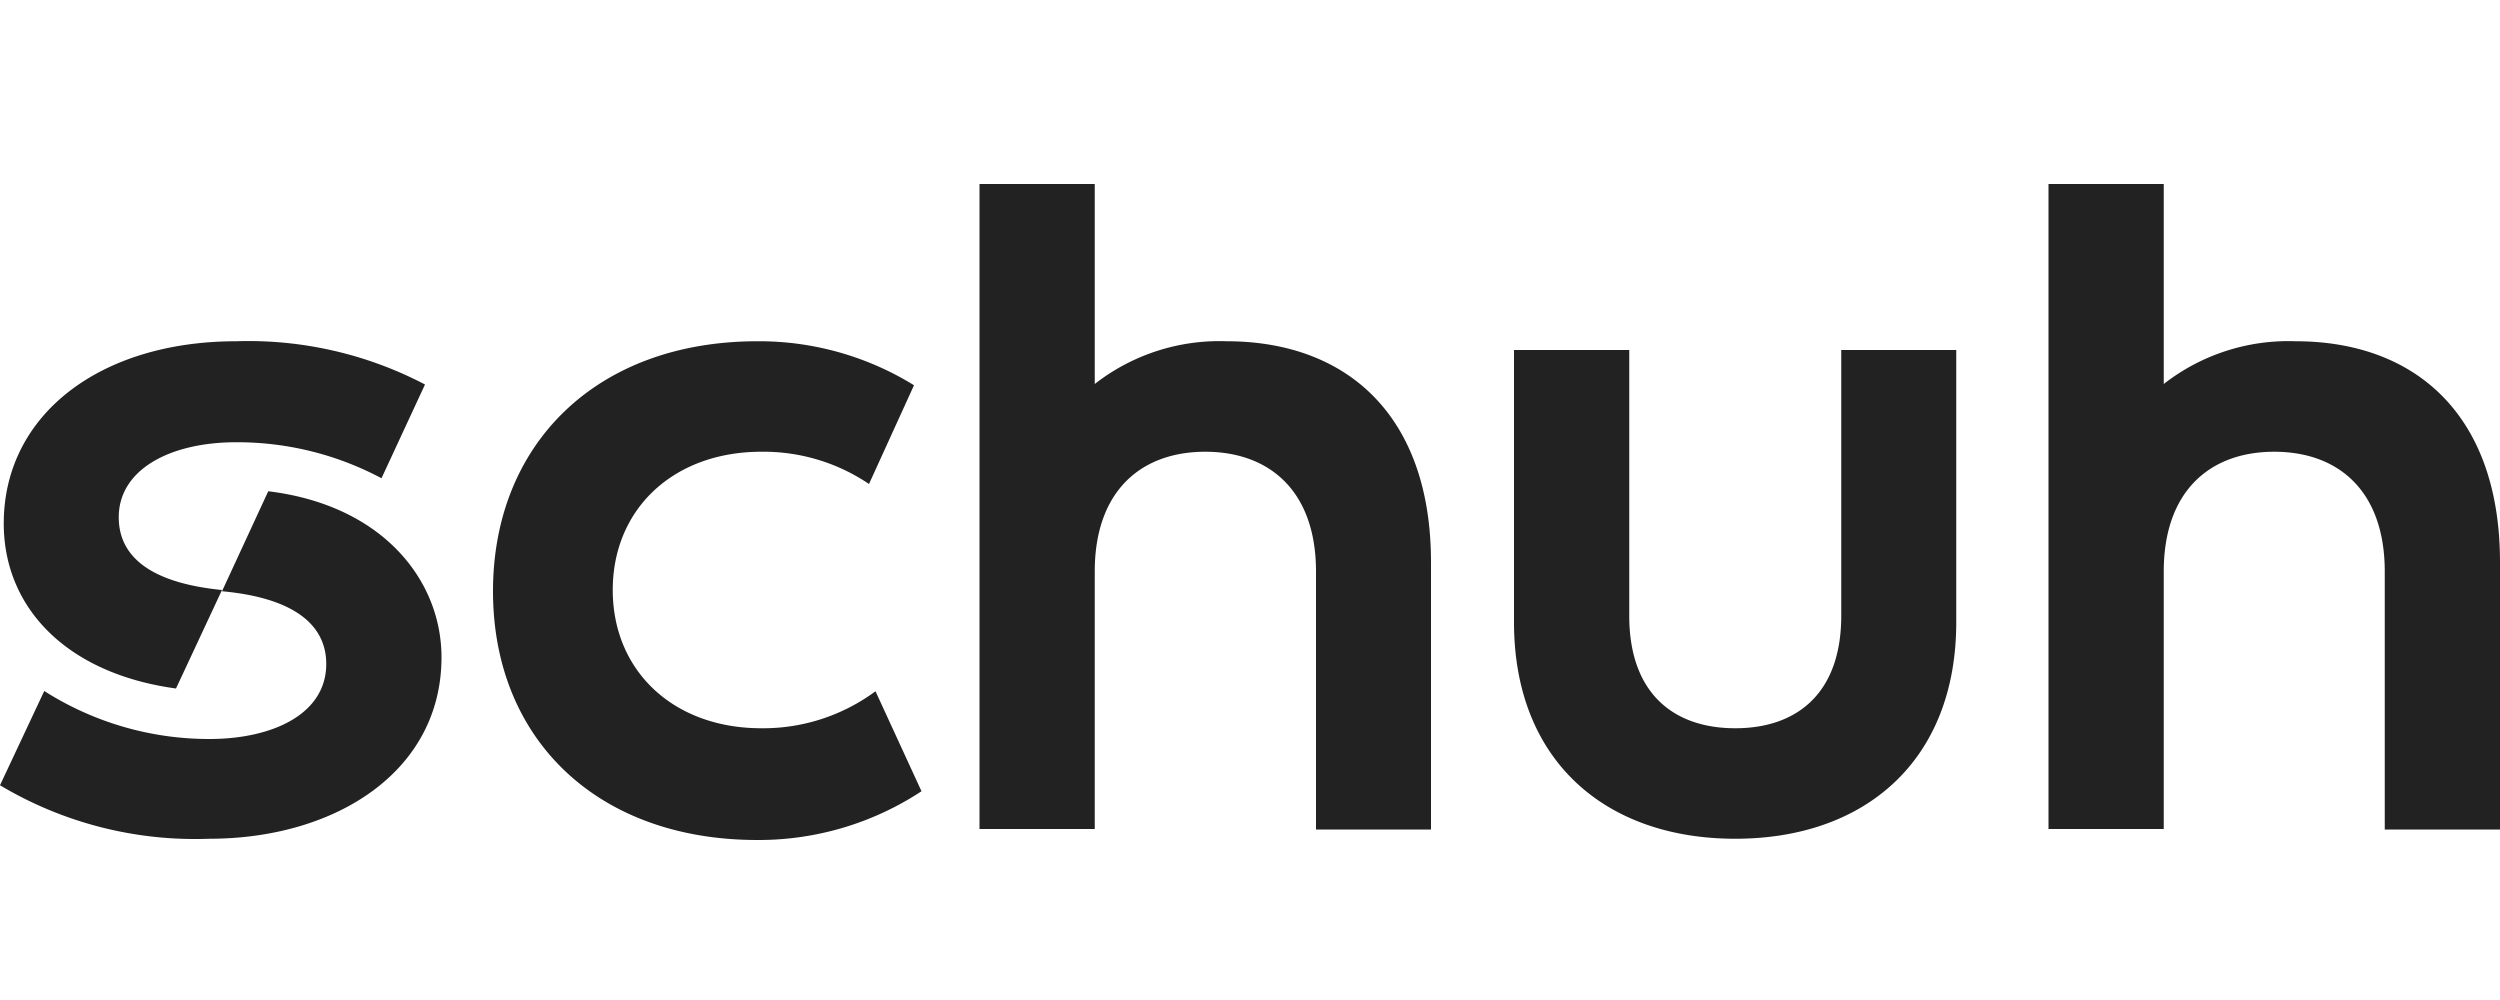 <svg  viewBox="0 0 100 40" xmlns="http://www.w3.org/2000/svg" xmlns:xlink="http://www.w3.org/1999/xlink"  version="1.2">>
<path class="cls-1" fill="#222" d="M91.82 13.65a8.1 8.1 0 0 0-5.27 1.71v-8h-4.61v25.8h4.61v-10.3c0-3.21 1.84-4.79 4.42-4.79s4.42 1.58 4.42 4.79v10.32H100V22.49c0-5.9-3.39-8.84-8.18-8.84zM73.65 24.63c0 3.1-1.77 4.5-4.24 4.5s-4.24-1.4-4.24-4.5V14h-4.61v10.89c0 5.53 3.65 8.66 8.85 8.66s8.84-3.13 8.84-8.66V14h-4.6zM49.06 13.65a8.1 8.1 0 0 0-5.27 1.71v-8h-4.61v25.8h4.61v-10.3c0-3.21 1.84-4.79 4.42-4.79s4.43 1.58 4.43 4.79v10.32h4.6V22.49c0-5.9-3.39-8.84-8.18-8.84zM30.45 29.13c-3.51 0-5.94-2.29-5.94-5.53s2.43-5.53 5.94-5.53a7.52 7.52 0 0 1 4.31 1.29l1.8-3.95a11.79 11.79 0 0 0-6.26-1.76c-6.45 0-10.58 4.12-10.58 10s4.13 9.95 10.58 9.95a11.85 11.85 0 0 0 6.56-1.95l-1.84-4a7.55 7.55 0 0 1-4.57 1.48zM4.75 20.69c0-1.92 2.07-3 4.69-3a12.27 12.27 0 0 1 5.82 1.44L17 15.38a15.22 15.22 0 0 0-7.55-1.73c-5.45 0-9.3 2.94-9.3 7.29 0 3.36 2.5 6 6.89 6.6l1.84-3.94c-3.02-.3-4.13-1.44-4.13-2.91z"></path>
<path class="cls-1" fill="#222" d="M10.73 19.65l-1.85 4c2.84.26 4.17 1.32 4.17 2.91 0 2-2.14 3-4.68 3a12.28 12.28 0 0 1-6.6-1.92L0 31.41a15.21 15.21 0 0 0 8.37 2.14c5.05 0 9.29-2.69 9.29-7.26 0-3.06-2.33-6.08-6.93-6.64z"></path>
</svg>